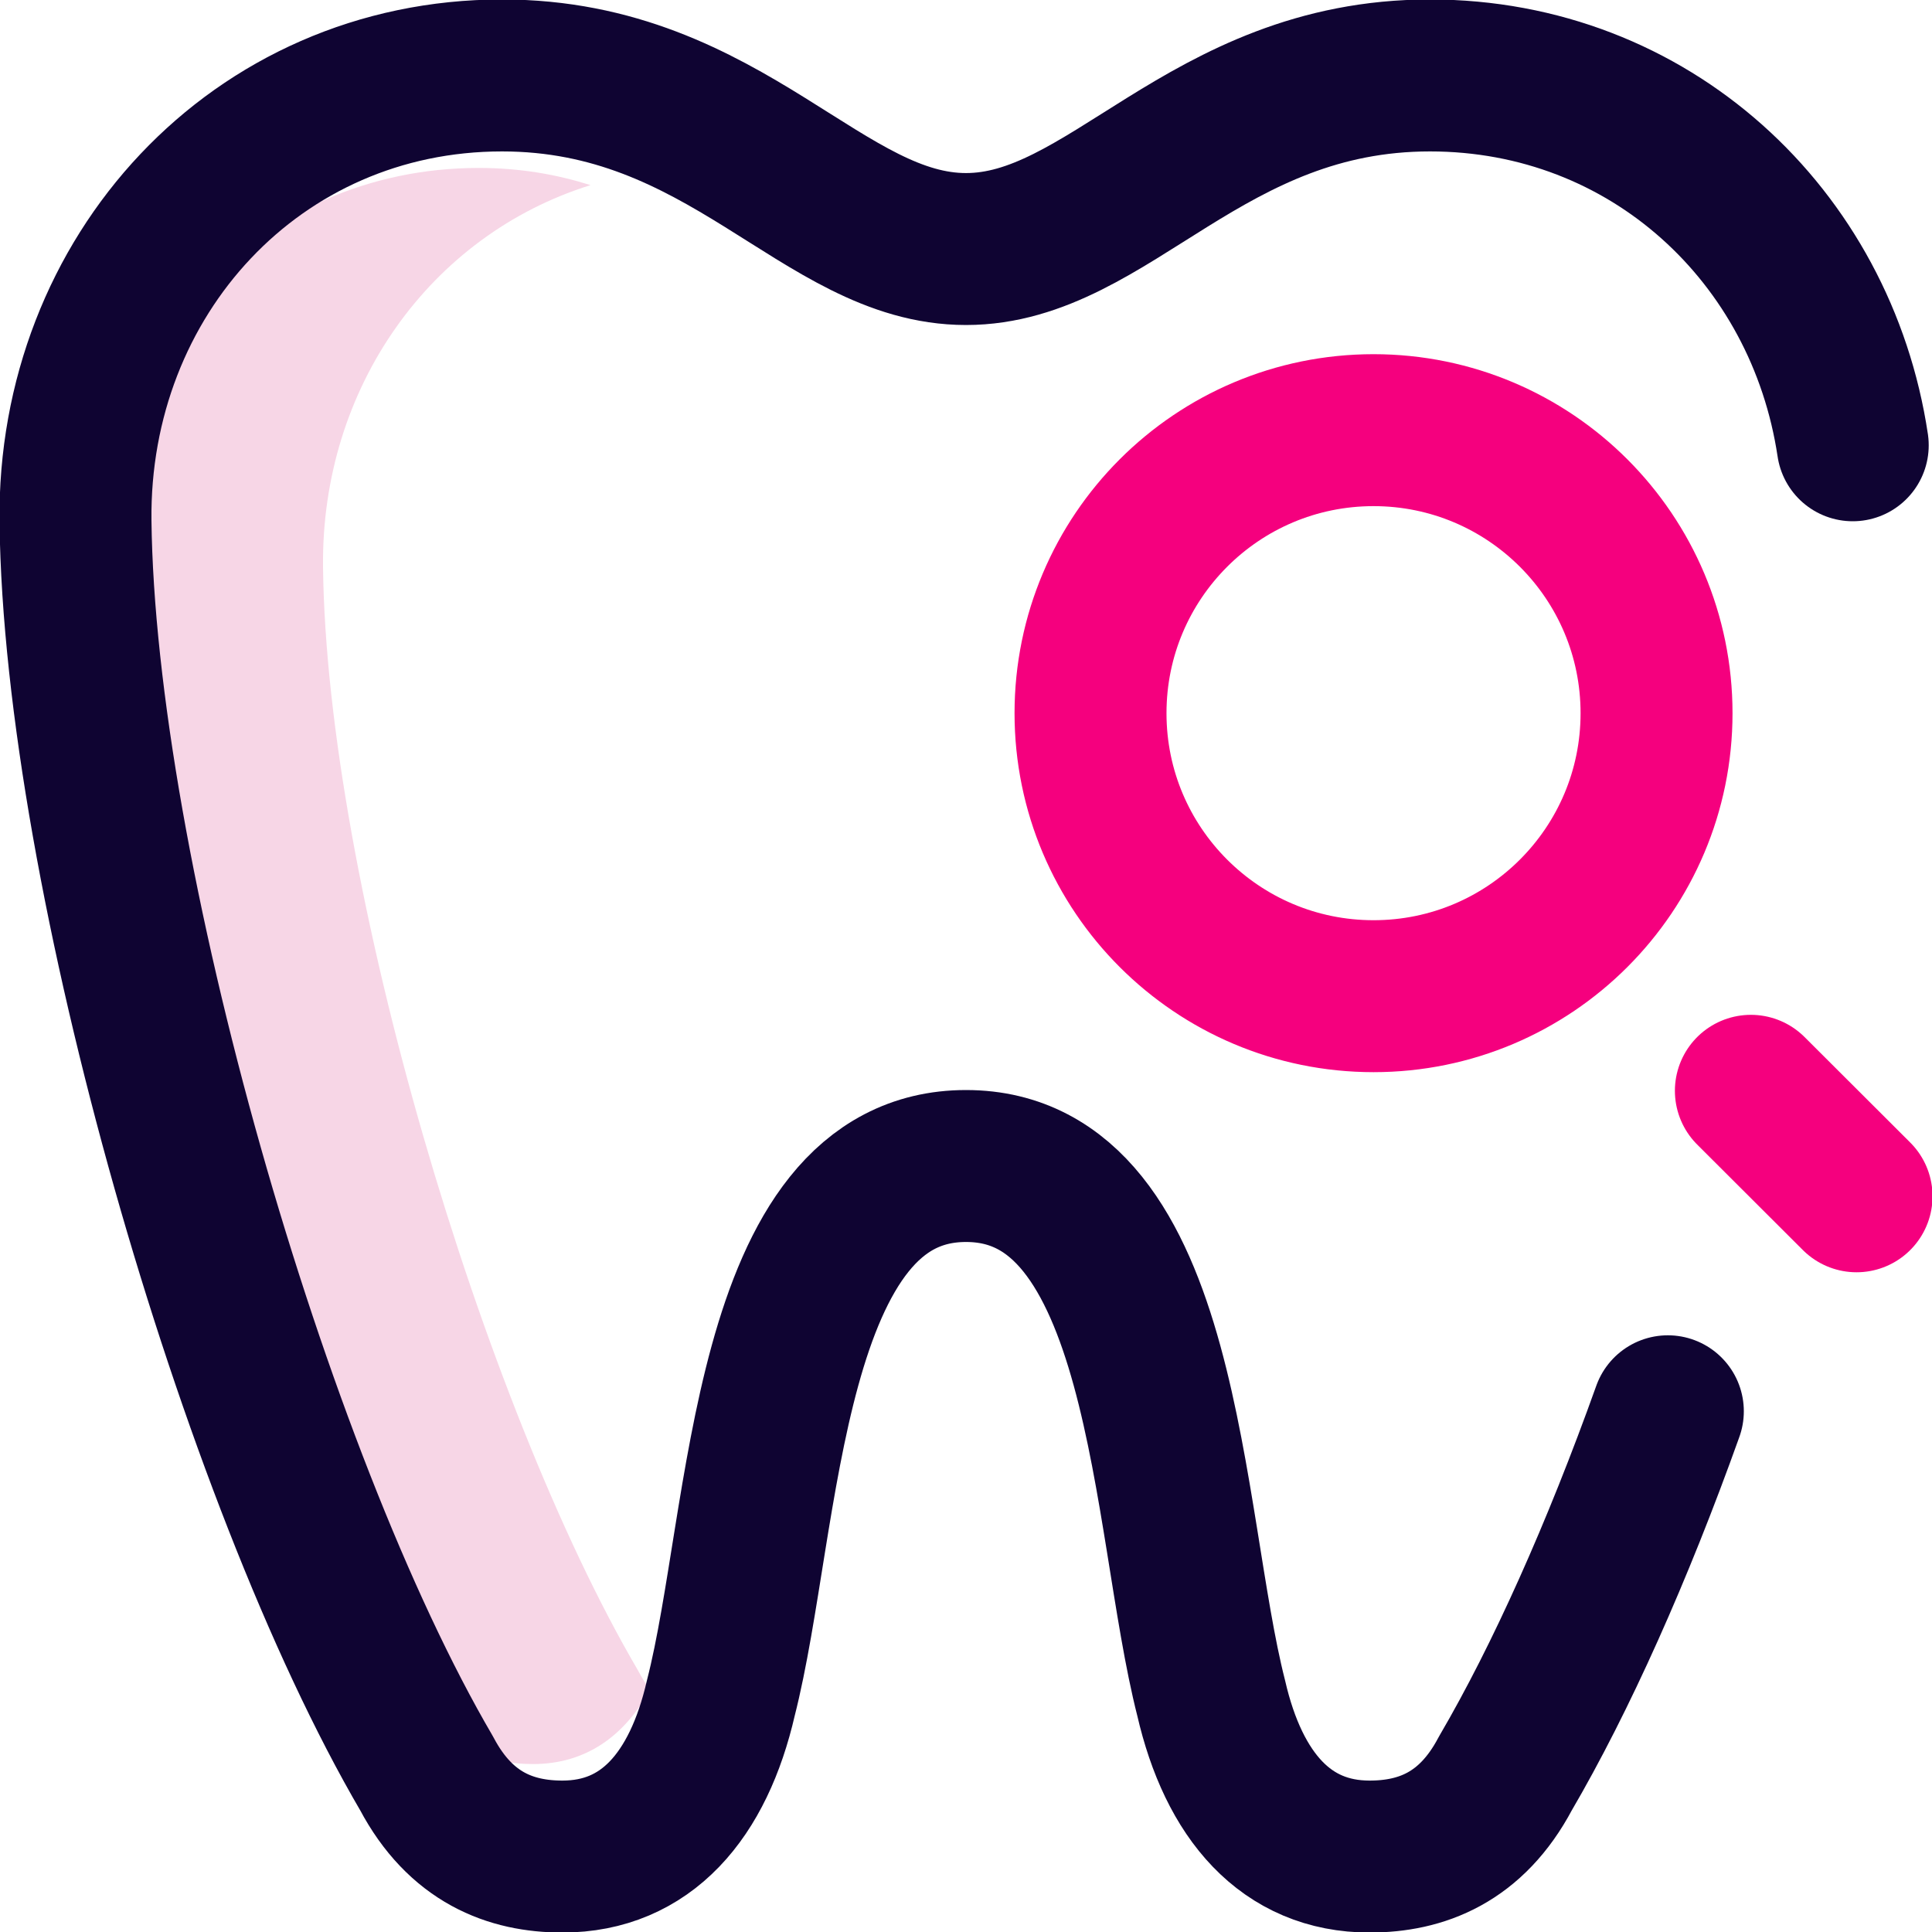 <svg width="40" height="40" viewBox="0 0 40 40" fill="none" xmlns="http://www.w3.org/2000/svg">
<g clip-path="url(#clip0_827_2205)">
<path d="M13.203 34.574C9.984 29.073 6.763 18.241 6.688 11.744C6.645 8.024 8.912 4.866 12.226 3.833C11.538 3.615 10.777 3.477 9.913 3.477C5.357 3.476 1.948 7.189 2.001 11.744C2.076 18.241 5.296 29.464 8.515 34.964C9.145 36.154 10.075 36.523 11.034 36.523C12.123 36.523 12.927 35.948 13.454 34.984C13.366 34.86 13.282 34.723 13.203 34.574Z" fill="#F7D6E6"/>
<path d="M38.359 9.219C37.709 4.879 34.154 1.562 29.606 1.562C24.947 1.562 22.968 5.156 20 5.156C17.032 5.156 15.054 1.562 10.394 1.562C5.31 1.562 1.504 5.707 1.563 10.793C1.647 18.047 5.241 30.577 8.834 36.719C9.537 38.047 10.575 38.438 11.645 38.438C13.371 38.438 14.457 37.188 14.924 35.156C15.863 31.484 15.836 24.141 20 24.141C24.164 24.141 24.137 31.484 25.076 35.156C25.543 37.188 26.63 38.438 28.355 38.438C29.425 38.438 30.463 38.047 31.166 36.719C32.319 34.748 33.494 32.12 34.531 29.219" stroke="#0F0432" stroke-width="3.146" stroke-miterlimit="10" stroke-linecap="round" stroke-linejoin="round"/>
<path d="M38.438 24.768L36.25 22.584M28.438 8.906C31.674 8.906 34.297 11.53 34.297 14.766C34.297 18.002 31.674 20.625 28.438 20.625C25.201 20.625 22.578 18.002 22.578 14.766C22.578 11.53 25.201 8.906 28.438 8.906Z" stroke="#F5007E" stroke-width="3.146" stroke-miterlimit="10" stroke-linecap="round" stroke-linejoin="round"/>
</g>
<defs>
<clipPath id="clip0_827_2205">
<rect width="40" height="40" fill="white"/>
</clipPath>
</defs>
</svg>
